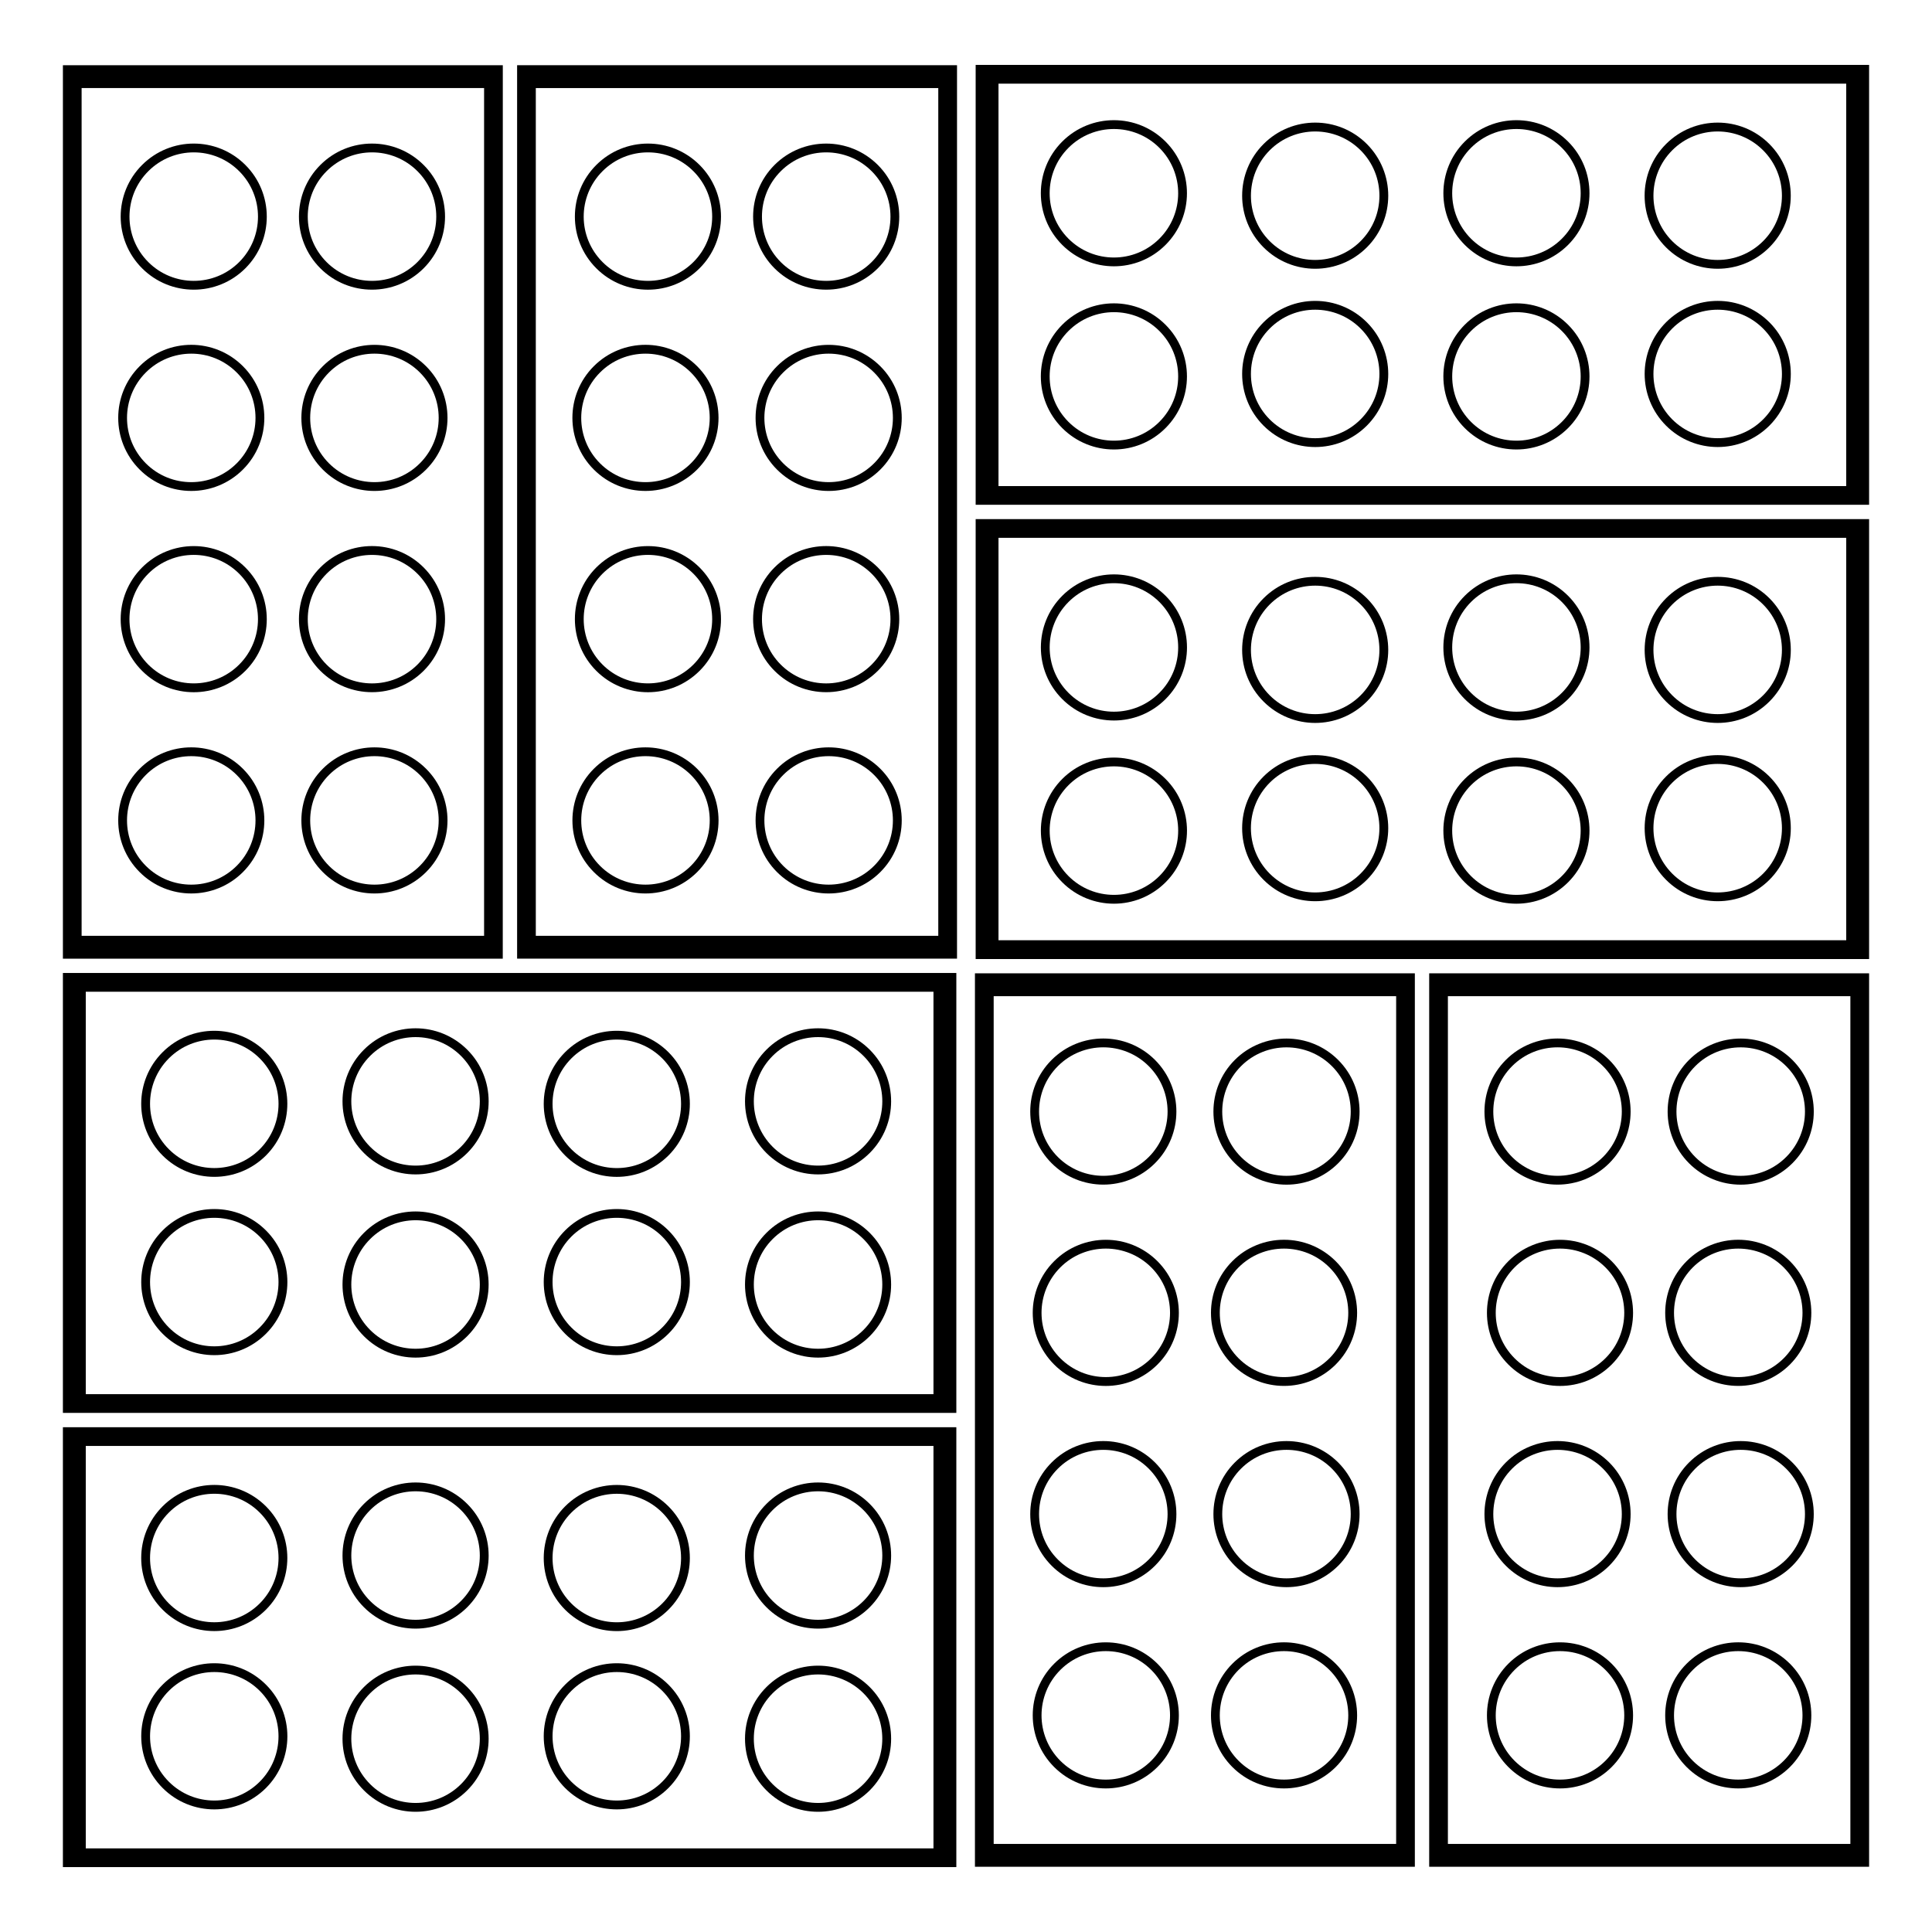 <?xml version="1.0" encoding="UTF-8"?>
<!-- Uploaded to: ICON Repo, www.iconrepo.com, Generator: ICON Repo Mixer Tools -->
<svg fill="#000000" width="800px" height="800px" version="1.1" viewBox="144 144 512 512" xmlns="http://www.w3.org/2000/svg">
 <g>
  <path d="m591.61 531.57c-7.559 7.559-7.559 19.805 0 27.375 7.566 7.559 19.82 7.559 27.379 0 7.566-7.562 7.566-19.812 0-27.375-7.555-7.562-19.82-7.562-27.379 0zm25.738 25.719c-6.656 6.656-17.438 6.656-24.086 0-6.648-6.644-6.648-17.434 0-24.082 6.648-6.648 17.438-6.648 24.086 0 6.652 6.656 6.652 17.438 0 24.082z"/>
  <path d="m543.73 584.9c-7.559 7.562-7.566 19.816 0 27.379 7.566 7.562 19.82 7.562 27.379 0s7.559-19.812 0-27.379c-7.559-7.547-19.816-7.555-27.379 0zm25.723 25.727c-6.648 6.648-17.426 6.66-24.078 0-6.656-6.641-6.656-17.422 0-24.078 6.648-6.648 17.426-6.648 24.086 0 6.652 6.656 6.652 17.426-0.008 24.078z"/>
  <path d="m570.46 558.94c7.559-7.559 7.559-19.805 0-27.379-7.578-7.551-19.82-7.551-27.391 0-7.559 7.566-7.559 19.816 0 27.379 7.566 7.566 19.816 7.566 27.391 0zm-25.734-25.73c6.648-6.648 17.438-6.648 24.086 0 6.648 6.656 6.648 17.438 0 24.086-6.648 6.648-17.438 6.648-24.086 0-6.652-6.648-6.652-17.43 0-24.086z"/>
  <path d="m590.97 584.9c-7.566 7.566-7.566 19.816 0 27.379 7.559 7.562 19.801 7.562 27.379 0 7.559-7.562 7.559-19.812 0-27.379-7.578-7.559-19.82-7.555-27.379 0zm25.73 25.727c-6.648 6.648-17.438 6.648-24.086 0-6.648-6.648-6.648-17.426 0-24.078 6.648-6.648 17.438-6.648 24.086 0 6.644 6.656 6.644 17.426 0 24.078z"/>
  <path d="m591.61 424.89c-7.559 7.562-7.559 19.82 0 27.387 7.566 7.562 19.82 7.562 27.391 0 7.559-7.562 7.559-19.82 0-27.379-7.566-7.559-19.82-7.559-27.391-0.008zm25.738 25.738c-6.648 6.644-17.438 6.644-24.086 0-6.648-6.648-6.648-17.438 0-24.086 6.648-6.644 17.438-6.644 24.086 0 6.652 6.648 6.652 17.43 0 24.086z"/>
  <path d="m543.73 478.23c-7.559 7.562-7.566 19.816 0 27.387 7.566 7.562 19.82 7.562 27.379 0 7.559-7.566 7.559-19.82 0-27.387-7.559-7.562-19.816-7.562-27.379 0zm25.723 25.727c-6.648 6.648-17.426 6.648-24.078-0.004-6.656-6.644-6.656-17.422 0-24.082 6.648-6.641 17.426-6.648 24.086 0 6.652 6.66 6.652 17.441-0.008 24.086z"/>
  <path d="m570.46 452.27c7.559-7.562 7.559-19.82 0-27.387-7.578-7.559-19.82-7.559-27.391 0-7.559 7.562-7.559 19.82 0 27.387 7.566 7.555 19.816 7.555 27.391 0zm-25.734-25.734c6.648-6.648 17.438-6.644 24.086 0 6.648 6.648 6.648 17.434 0 24.086-6.648 6.644-17.438 6.644-24.086 0-6.652-6.656-6.652-17.438 0-24.086z"/>
  <path d="m618.35 505.61c7.559-7.566 7.559-19.82 0-27.387-7.566-7.562-19.82-7.562-27.379 0-7.566 7.562-7.566 19.816 0 27.387 7.559 7.562 19.801 7.562 27.379 0zm-25.738-25.734c6.648-6.648 17.438-6.641 24.086 0 6.648 6.656 6.648 17.438 0 24.086-6.648 6.648-17.438 6.648-24.086 0-6.648-6.648-6.644-17.43 0-24.086z"/>
  <path d="m471.24 531.57c-7.559 7.559-7.559 19.805 0 27.375 7.566 7.559 19.82 7.559 27.391 0 7.559-7.562 7.559-19.812 0-27.375-7.566-7.562-19.828-7.562-27.391 0zm25.734 25.719c-6.648 6.656-17.438 6.656-24.086 0-6.648-6.644-6.648-17.434 0-24.082 6.648-6.648 17.438-6.648 24.086 0 6.648 6.656 6.648 17.438 0 24.082z"/>
  <path d="m423.36 584.9c-7.566 7.562-7.566 19.816 0 27.379 7.566 7.562 19.812 7.562 27.379 0 7.559-7.562 7.559-19.812 0-27.379-7.566-7.547-19.816-7.555-27.379 0zm25.719 25.727c-6.648 6.648-17.414 6.66-24.078 0-6.648-6.641-6.648-17.422 0-24.078 6.656-6.648 17.438-6.648 24.098 0 6.637 6.656 6.637 17.426-0.02 24.078z"/>
  <path d="m450.08 558.94c7.566-7.559 7.566-19.805 0-27.379-7.566-7.551-19.82-7.551-27.379 0-7.566 7.566-7.566 19.816 0 27.379 7.559 7.566 19.816 7.566 27.379 0zm-25.734-25.73c6.656-6.648 17.438-6.648 24.086 0 6.656 6.656 6.656 17.438 0 24.086-6.648 6.648-17.426 6.648-24.086 0-6.648-6.648-6.648-17.43 0-24.086z"/>
  <path d="m470.59 584.9c-7.559 7.566-7.559 19.816 0 27.379s19.812 7.562 27.391 0c7.559-7.562 7.559-19.812-0.012-27.379-7.566-7.559-19.82-7.555-27.379 0zm25.727 25.727c-6.648 6.648-17.426 6.648-24.078 0-6.648-6.648-6.648-17.426-0.012-24.078 6.648-6.648 17.438-6.648 24.086 0 6.66 6.656 6.66 17.426 0.004 24.078z"/>
  <path d="m471.24 424.89c-7.559 7.562-7.559 19.82 0 27.387 7.566 7.562 19.82 7.562 27.391 0 7.559-7.562 7.559-19.82 0-27.379-7.566-7.559-19.828-7.559-27.391-0.008zm25.734 25.738c-6.648 6.644-17.438 6.644-24.086 0-6.648-6.648-6.648-17.438 0-24.086 6.648-6.644 17.438-6.644 24.086 0 6.648 6.648 6.648 17.43 0 24.086z"/>
  <path d="m423.36 478.23c-7.566 7.562-7.566 19.816 0 27.387 7.566 7.562 19.812 7.562 27.379 0 7.559-7.566 7.559-19.82 0-27.387-7.566-7.562-19.816-7.562-27.379 0zm25.719 25.727c-6.648 6.648-17.414 6.648-24.078-0.004-6.648-6.644-6.648-17.422 0-24.082 6.656-6.641 17.438-6.648 24.098 0 6.637 6.66 6.637 17.441-0.02 24.086z"/>
  <path d="m450.08 452.27c7.566-7.562 7.566-19.82 0-27.387-7.566-7.559-19.82-7.559-27.379 0-7.566 7.562-7.566 19.82 0 27.387 7.559 7.555 19.816 7.555 27.379 0zm-25.734-25.734c6.656-6.648 17.438-6.644 24.086 0 6.656 6.648 6.656 17.434 0 24.086-6.648 6.644-17.426 6.644-24.086 0-6.648-6.656-6.648-17.438 0-24.086z"/>
  <path d="m497.98 505.61c7.559-7.566 7.559-19.82-0.012-27.387-7.566-7.562-19.82-7.562-27.379 0s-7.559 19.816 0 27.387c7.559 7.562 19.812 7.562 27.391 0zm-25.75-25.734c6.648-6.648 17.438-6.641 24.086 0 6.656 6.656 6.656 17.438 0 24.086-6.648 6.648-17.426 6.648-24.078 0-6.648-6.648-6.641-17.43-0.008-24.086z"/>
  <path d="m402.37 638.71h116.58v-236.77h-116.58zm4.965-230.71h106.66v224.66h-106.66z"/>
  <path d="m522.75 638.71h116.58v-236.77h-116.58zm4.957-230.71h106.66v224.66h-106.66z"/>
  <path d="m240.44 591.09c-7.562 7.562-7.562 19.82 0 27.379 7.562 7.562 19.816 7.562 27.379 0 7.562-7.559 7.562-19.82 0-27.379-7.559-7.562-19.816-7.562-27.379 0zm25.73 25.727c-6.648 6.648-17.434 6.648-24.078 0-6.656-6.648-6.66-17.438 0-24.086 6.648-6.648 17.434-6.648 24.078 0 6.648 6.648 6.648 17.449 0 24.086z"/>
  <path d="m214.48 570.58c7.551-7.562 7.562-19.816 0-27.387-7.562-7.559-19.82-7.562-27.387 0-7.562 7.566-7.562 19.82 0 27.387 7.562 7.562 19.828 7.559 27.387 0zm-25.73-25.734c6.648-6.648 17.434-6.648 24.078 0 6.648 6.648 6.648 17.434 0 24.086-6.648 6.648-17.434 6.648-24.078-0.004-6.648-6.648-6.656-17.438 0-24.082z"/>
  <path d="m240.44 542.55c-7.562 7.559-7.562 19.812 0 27.379 7.562 7.562 19.816 7.562 27.387 0 7.559-7.566 7.559-19.82 0-27.379-7.566-7.57-19.824-7.57-27.387 0zm25.73 25.727c-6.648 6.648-17.434 6.648-24.078 0-6.656-6.648-6.66-17.438 0-24.086 6.648-6.648 17.434-6.648 24.078 0 6.648 6.648 6.648 17.441 0 24.086z"/>
  <path d="m187.1 590.45c-7.562 7.562-7.562 19.805 0 27.387 7.562 7.562 19.82 7.562 27.387-0.004 7.562-7.574 7.562-19.816 0-27.379-7.566-7.566-19.832-7.566-27.387-0.004zm25.727 25.727c-6.648 6.648-17.434 6.648-24.078-0.004-6.648-6.648-6.648-17.434 0-24.078 6.648-6.648 17.434-6.648 24.078-0.012 6.644 6.652 6.644 17.445 0 24.094z"/>
  <path d="m347.11 591.09c-7.566 7.562-7.566 19.82 0 27.379 7.559 7.562 19.816 7.562 27.375 0 7.562-7.559 7.562-19.82 0-27.379-7.559-7.562-19.816-7.562-27.375 0zm25.723 25.727c-6.648 6.648-17.434 6.648-24.078 0-6.648-6.648-6.648-17.438 0-24.086 6.648-6.648 17.434-6.648 24.078 0s6.648 17.449 0 24.086z"/>
  <path d="m293.76 543.2c-7.551 7.566-7.551 19.82 0 27.387 7.574 7.562 19.82 7.562 27.387 0 7.562-7.562 7.562-19.816 0-27.387-7.566-7.559-19.812-7.562-27.387 0zm25.746 25.738c-6.648 6.648-17.438 6.648-24.094-0.004-6.641-6.648-6.644-17.434 0.012-24.082 6.644-6.648 17.422-6.648 24.078 0 6.648 6.641 6.652 17.43 0.004 24.086z"/>
  <path d="m347.11 542.55c-7.566 7.559-7.566 19.812 0 27.379 7.559 7.562 19.816 7.562 27.375 0 7.562-7.566 7.562-19.82 0-27.379-7.559-7.57-19.816-7.57-27.375 0zm25.723 25.727c-6.648 6.648-17.434 6.648-24.078 0-6.644-6.648-6.648-17.438 0-24.086 6.648-6.648 17.434-6.648 24.078 0 6.656 6.648 6.648 17.441 0 24.086z"/>
  <path d="m293.76 590.45c-7.551 7.562-7.551 19.805 0 27.387 7.574 7.562 19.82 7.562 27.387-0.004 7.562-7.574 7.562-19.816 0-27.379-7.566-7.566-19.812-7.566-27.387-0.004zm25.746 25.727c-6.656 6.648-17.438 6.648-24.094-0.004-6.641-6.648-6.641-17.434 0-24.078 6.656-6.648 17.438-6.648 24.094-0.012 6.648 6.652 6.644 17.445 0 24.094z"/>
  <path d="m240.44 470.72c-7.562 7.562-7.562 19.82 0 27.387 7.562 7.562 19.816 7.562 27.379 0s7.562-19.82 0-27.387c-7.559-7.562-19.816-7.562-27.379 0zm25.73 25.727c-6.648 6.648-17.434 6.648-24.078 0-6.656-6.648-6.66-17.434 0-24.082 6.648-6.656 17.434-6.656 24.078 0 6.648 6.652 6.648 17.438 0 24.082z"/>
  <path d="m214.48 450.22c7.551-7.562 7.562-19.82 0-27.379-7.562-7.562-19.82-7.562-27.387 0-7.562 7.559-7.562 19.816 0 27.379 7.562 7.543 19.828 7.543 27.387 0zm-25.73-25.742c6.648-6.648 17.434-6.648 24.078 0 6.648 6.648 6.648 17.438 0 24.086s-17.434 6.648-24.078-0.012c-6.648-6.648-6.656-17.418 0-24.074z"/>
  <path d="m240.44 422.18c-7.562 7.559-7.562 19.816 0 27.379s19.816 7.562 27.387 0c7.559-7.562 7.559-19.82 0-27.379-7.566-7.562-19.824-7.562-27.387 0zm25.73 25.727c-6.648 6.656-17.434 6.656-24.078 0-6.656-6.648-6.66-17.434 0-24.078 6.648-6.648 17.434-6.648 24.078 0 6.648 6.641 6.648 17.43 0 24.078z"/>
  <path d="m187.1 470.08c-7.562 7.551-7.562 19.812 0 27.379 7.562 7.559 19.82 7.559 27.387-0.004 7.562-7.562 7.562-19.82 0-27.375-7.566-7.562-19.832-7.562-27.387 0zm25.727 25.719c-6.648 6.656-17.434 6.656-24.078 0-6.648-6.648-6.648-17.434 0-24.082 6.648-6.648 17.434-6.648 24.078 0 6.644 6.648 6.644 17.438 0 24.082z"/>
  <path d="m347.11 470.72c-7.566 7.562-7.566 19.82 0 27.387 7.559 7.562 19.816 7.562 27.375 0s7.562-19.82 0-27.387c-7.562-7.562-19.816-7.562-27.375 0zm25.723 25.727c-6.648 6.648-17.434 6.648-24.078 0-6.644-6.648-6.648-17.434 0-24.082 6.648-6.656 17.434-6.656 24.078 0 6.648 6.652 6.648 17.438 0 24.082z"/>
  <path d="m293.76 422.84c-7.551 7.559-7.551 19.816 0 27.379 7.574 7.551 19.82 7.551 27.387 0 7.562-7.562 7.562-19.82 0-27.379-7.566-7.562-19.812-7.562-27.387 0zm25.746 25.73c-6.648 6.648-17.438 6.648-24.094-0.012-6.641-6.648-6.644-17.422 0.012-24.078 6.644-6.648 17.422-6.648 24.078 0 6.648 6.656 6.652 17.438 0.004 24.09z"/>
  <path d="m347.11 422.18c-7.566 7.559-7.566 19.816 0 27.379 7.559 7.562 19.816 7.562 27.375 0s7.562-19.82 0-27.379c-7.559-7.562-19.816-7.562-27.375 0zm25.723 25.727c-6.648 6.656-17.434 6.656-24.078 0-6.648-6.648-6.648-17.434 0-24.078 6.648-6.648 17.434-6.648 24.078 0 6.656 6.641 6.648 17.43 0 24.078z"/>
  <path d="m293.76 470.08c-7.551 7.551-7.551 19.812 0 27.379 7.574 7.559 19.82 7.559 27.387-0.004 7.562-7.562 7.562-19.82 0-27.375-7.566-7.562-19.812-7.562-27.387 0zm25.746 25.719c-6.656 6.656-17.438 6.656-24.094 0-6.641-6.648-6.641-17.434 0-24.082 6.656-6.648 17.438-6.648 24.094 0 6.648 6.648 6.644 17.438 0 24.082z"/>
  <path d="m160.67 518.43h236.77v-116.58h-236.77zm6.059-111.61h224.65v106.65h-224.65z"/>
  <path d="m160.67 638.8h236.77v-116.57h-236.77zm6.059-111.61h224.65v106.65h-224.65z"/>
  <path d="m208.38 268.43c7.562-7.559 7.562-19.812 0-27.379-7.562-7.559-19.82-7.559-27.379 0-7.562 7.562-7.562 19.816 0 27.379 7.555 7.566 19.82 7.566 27.379 0zm-25.734-25.719c6.648-6.648 17.438-6.656 24.082 0 6.648 6.644 6.648 17.426 0 24.078-6.648 6.648-17.438 6.648-24.082 0-6.652-6.648-6.644-17.434 0-24.078z"/>
  <path d="m256.27 215.1c7.559-7.562 7.562-19.816 0-27.379-7.566-7.562-19.82-7.562-27.379 0-7.559 7.562-7.559 19.812 0 27.379 7.559 7.551 19.816 7.555 27.379 0zm-25.719-25.734c6.648-6.648 17.426-6.648 24.078 0 6.648 6.648 6.648 17.426 0 24.082-6.648 6.648-17.438 6.648-24.086 0.004-6.648-6.66-6.648-17.438 0.008-24.086z"/>
  <path d="m229.54 241.06c-7.562 7.559-7.562 19.812 0 27.379 7.562 7.559 19.82 7.559 27.379 0 7.562-7.562 7.562-19.816 0-27.379s-19.816-7.562-27.379 0zm25.727 25.727c-6.648 6.648-17.434 6.648-24.082 0-6.648-6.648-6.648-17.434 0-24.082s17.434-6.648 24.082 0c6.652 6.652 6.652 17.438 0 24.082z"/>
  <path d="m209.03 215.1c7.559-7.566 7.559-19.816 0-27.379-7.559-7.566-19.812-7.562-27.379 0-7.562 7.559-7.562 19.812 0.004 27.379 7.562 7.555 19.816 7.555 27.375 0zm-25.723-25.734c6.648-6.648 17.434-6.648 24.078 0 6.648 6.648 6.648 17.434 0.004 24.082-6.648 6.648-17.438 6.648-24.094 0-6.644-6.656-6.644-17.434 0.012-24.082z"/>
  <path d="m208.38 375.11c7.562-7.562 7.562-19.82 0-27.379-7.562-7.566-19.82-7.566-27.379 0-7.562 7.559-7.562 19.816 0 27.375 7.555 7.562 19.82 7.562 27.379 0.004zm-25.734-25.738c6.648-6.644 17.438-6.644 24.082 0 6.648 6.648 6.648 17.438 0 24.086-6.648 6.644-17.438 6.644-24.082 0-6.652-6.648-6.644-17.43 0-24.086z"/>
  <path d="m256.27 321.77c7.559-7.562 7.562-19.816 0-27.387-7.566-7.559-19.82-7.559-27.379 0-7.559 7.566-7.559 19.82 0 27.387 7.559 7.555 19.816 7.555 27.379 0zm-25.719-25.73c6.648-6.644 17.426-6.648 24.078 0.004 6.648 6.648 6.648 17.426 0 24.082-6.648 6.644-17.438 6.648-24.086 0-6.648-6.652-6.648-17.434 0.008-24.086z"/>
  <path d="m229.54 347.73c-7.562 7.559-7.562 19.816 0 27.379s19.82 7.562 27.379 0c7.562-7.562 7.562-19.82 0-27.379-7.562-7.562-19.816-7.562-27.379 0zm25.727 25.727c-6.648 6.648-17.434 6.644-24.082 0-6.648-6.648-6.648-17.434 0-24.086 6.648-6.644 17.434-6.644 24.082 0 6.652 6.656 6.652 17.438 0 24.086z"/>
  <path d="m181.65 294.39c-7.562 7.566-7.562 19.82 0.004 27.387 7.562 7.559 19.816 7.559 27.375 0 7.559-7.562 7.559-19.816 0-27.387-7.559-7.559-19.812-7.559-27.379 0zm25.738 25.73c-6.648 6.648-17.438 6.644-24.094 0-6.648-6.648-6.648-17.434 0.004-24.086 6.648-6.644 17.434-6.644 24.078 0 6.656 6.656 6.656 17.438 0.012 24.086z"/>
  <path d="m328.75 268.43c7.551-7.559 7.551-19.812 0-27.379-7.566-7.559-19.82-7.559-27.387 0-7.562 7.562-7.562 19.816 0 27.379 7.562 7.566 19.828 7.566 27.387 0zm-25.734-25.719c6.648-6.648 17.438-6.656 24.082 0 6.648 6.644 6.648 17.426 0 24.078-6.648 6.648-17.438 6.648-24.082 0-6.652-6.648-6.644-17.434 0-24.078z"/>
  <path d="m376.64 215.1c7.562-7.562 7.562-19.816 0-27.379-7.566-7.562-19.82-7.562-27.387 0-7.559 7.562-7.559 19.812 0 27.379 7.566 7.551 19.82 7.555 27.387 0zm-25.719-25.734c6.648-6.648 17.422-6.648 24.078 0 6.648 6.648 6.648 17.426 0 24.082-6.656 6.648-17.438 6.648-24.094 0.004-6.641-6.66-6.641-17.438 0.016-24.086z"/>
  <path d="m349.91 241.06c-7.562 7.559-7.562 19.812 0 27.379 7.566 7.559 19.82 7.559 27.387 0 7.562-7.562 7.562-19.816 0-27.379-7.566-7.562-19.82-7.562-27.387 0zm25.73 25.727c-6.648 6.648-17.438 6.648-24.082 0-6.656-6.648-6.656-17.434 0-24.082 6.648-6.648 17.434-6.648 24.082 0 6.652 6.652 6.652 17.438 0 24.082z"/>
  <path d="m302.02 187.72c-7.559 7.559-7.559 19.812 0.004 27.379 7.562 7.562 19.816 7.562 27.375 0 7.562-7.566 7.562-19.816 0-27.379-7.559-7.562-19.812-7.559-27.379 0zm25.738 25.727c-6.648 6.648-17.438 6.648-24.082 0-6.656-6.648-6.656-17.434 0-24.082 6.648-6.648 17.434-6.648 24.078 0 6.644 6.648 6.644 17.43 0.004 24.082z"/>
  <path d="m301.37 347.73c-7.562 7.559-7.562 19.816 0 27.375 7.562 7.566 19.82 7.566 27.387 0.004 7.551-7.562 7.551-19.82 0-27.379-7.578-7.562-19.832-7.562-27.387 0zm25.73 25.727c-6.648 6.644-17.438 6.644-24.082 0-6.648-6.648-6.648-17.434 0-24.086 6.648-6.644 17.438-6.644 24.082 0 6.652 6.656 6.652 17.438 0 24.086z"/>
  <path d="m376.64 321.77c7.562-7.562 7.562-19.816 0-27.387-7.566-7.559-19.82-7.559-27.387 0-7.559 7.566-7.559 19.82 0 27.387 7.566 7.555 19.82 7.555 27.387 0zm-25.719-25.73c6.648-6.644 17.422-6.648 24.078 0.004 6.648 6.648 6.648 17.426 0 24.082-6.656 6.644-17.438 6.648-24.094 0-6.641-6.652-6.641-17.434 0.016-24.086z"/>
  <path d="m349.91 347.73c-7.562 7.559-7.562 19.816 0 27.379 7.566 7.562 19.82 7.562 27.387 0 7.562-7.562 7.562-19.82 0-27.379-7.566-7.562-19.82-7.562-27.387 0zm25.73 25.727c-6.648 6.648-17.438 6.644-24.082 0-6.656-6.648-6.656-17.434 0-24.086 6.648-6.644 17.434-6.644 24.082 0 6.652 6.656 6.652 17.438 0 24.086z"/>
  <path d="m302.02 294.39c-7.559 7.566-7.559 19.82 0.004 27.387 7.562 7.559 19.816 7.559 27.375 0 7.562-7.562 7.562-19.816 0-27.387-7.559-7.559-19.812-7.559-27.379 0zm25.738 25.73c-6.648 6.648-17.438 6.644-24.082 0-6.656-6.648-6.656-17.434 0-24.086 6.648-6.644 17.434-6.644 24.078 0 6.644 6.656 6.644 17.438 0.004 24.086z"/>
  <path d="m281.04 398.05h116.58v-236.77h-116.58zm4.953-230.71h106.66v224.66h-106.66z"/>
  <path d="m277.25 161.29h-116.58v236.77h116.57zm-4.961 230.71h-106.66v-224.66h106.66z"/>
  <path d="m559.56 208.9c7.559-7.562 7.559-19.82 0-27.379-7.566-7.562-19.812-7.562-27.379 0-7.559 7.559-7.559 19.82 0 27.379 7.555 7.562 19.809 7.562 27.379 0zm-25.73-25.727c6.648-6.648 17.426-6.648 24.078 0 6.648 6.656 6.656 17.438 0 24.086-6.648 6.648-17.426 6.648-24.078 0-6.648-6.648-6.644-17.445 0-24.086z"/>
  <path d="m585.52 229.41c-7.559 7.562-7.559 19.816 0 27.387 7.566 7.559 19.82 7.562 27.391 0 7.559-7.566 7.559-19.82 0-27.387-7.57-7.559-19.828-7.559-27.391 0zm25.723 25.734c-6.648 6.648-17.426 6.648-24.078 0-6.648-6.648-6.648-17.426 0-24.086 6.648-6.648 17.426-6.648 24.078 0.012 6.648 6.648 6.66 17.43 0 24.074z"/>
  <path d="m559.56 257.44c7.559-7.559 7.559-19.805 0-27.375-7.566-7.566-19.812-7.566-27.391 0-7.547 7.566-7.547 19.816 0 27.375 7.566 7.57 19.82 7.57 27.391 0zm-25.73-25.727c6.648-6.648 17.426-6.648 24.078 0 6.648 6.648 6.656 17.438 0 24.086-6.648 6.648-17.426 6.648-24.078 0-6.644-6.648-6.644-17.441 0-24.086z"/>
  <path d="m612.9 209.55c7.559-7.562 7.559-19.805 0-27.387-7.566-7.562-19.82-7.562-27.391 0.012-7.559 7.566-7.559 19.812 0 27.375 7.57 7.562 19.828 7.562 27.391 0zm-25.734-25.73c6.648-6.644 17.426-6.644 24.078 0.012 6.648 6.648 6.648 17.426 0 24.07-6.648 6.648-17.426 6.648-24.078 0.012-6.648-6.641-6.648-17.438 0-24.094z"/>
  <path d="m452.88 208.9c7.566-7.562 7.566-19.82 0-27.379-7.559-7.562-19.812-7.562-27.379 0-7.559 7.559-7.559 19.82 0 27.379 7.566 7.562 19.828 7.562 27.379 0zm-25.723-25.727c6.648-6.648 17.438-6.648 24.086 0 6.648 6.656 6.648 17.438 0 24.086-6.648 6.648-17.438 6.648-24.086 0-6.652-6.648-6.652-17.445 0-24.086z"/>
  <path d="m506.23 256.8c7.559-7.566 7.559-19.82 0-27.387-7.566-7.562-19.812-7.562-27.379 0-7.559 7.562-7.559 19.816 0 27.387 7.566 7.555 19.809 7.562 27.379 0zm-25.738-25.742c6.648-6.648 17.438-6.648 24.086 0.012 6.648 6.648 6.648 17.426-0.012 24.078-6.641 6.648-17.414 6.648-24.078 0-6.637-6.644-6.648-17.426 0.004-24.09z"/>
  <path d="m452.88 257.44c7.566-7.559 7.566-19.805 0-27.375-7.559-7.566-19.812-7.566-27.379 0-7.559 7.566-7.559 19.816 0 27.375 7.566 7.57 19.828 7.57 27.379 0zm-25.723-25.727c6.648-6.648 17.438-6.648 24.086 0 6.648 6.648 6.648 17.438 0 24.086-6.648 6.648-17.438 6.648-24.086 0-6.652-6.648-6.652-17.441 0-24.086z"/>
  <path d="m506.23 209.55c7.559-7.562 7.559-19.805 0-27.387-7.566-7.562-19.812-7.562-27.379 0.012-7.559 7.566-7.559 19.812 0 27.375 7.566 7.562 19.809 7.562 27.379 0zm-25.738-25.73c6.656-6.644 17.438-6.644 24.086 0.012 6.648 6.648 6.648 17.426 0 24.07-6.648 6.648-17.438 6.648-24.086 0.012-6.652-6.641-6.641-17.438 0-24.094z"/>
  <path d="m532.18 301.89c-7.559 7.562-7.559 19.816 0 27.379 7.559 7.562 19.812 7.562 27.379 0 7.559-7.562 7.559-19.816 0-27.379-7.566-7.562-19.809-7.562-27.379 0zm25.73 25.723c-6.648 6.66-17.426 6.66-24.078 0-6.648-6.648-6.648-17.426 0-24.078 6.648-6.648 17.426-6.648 24.078 0 6.648 6.652 6.656 17.434 0 24.078z"/>
  <path d="m585.52 349.78c-7.559 7.562-7.559 19.816 0 27.379 7.566 7.562 19.82 7.562 27.391 0 7.559-7.562 7.559-19.816 0-27.379-7.57-7.547-19.828-7.547-27.391 0zm25.723 25.742c-6.648 6.648-17.426 6.648-24.078 0-6.648-6.66-6.648-17.441 0-24.094 6.648-6.648 17.426-6.648 24.078 0.012 6.648 6.652 6.66 17.422 0 24.082z"/>
  <path d="m532.17 350.43c-7.547 7.562-7.547 19.82 0 27.387 7.566 7.562 19.82 7.562 27.391 0 7.559-7.562 7.559-19.82 0-27.387-7.57-7.555-19.812-7.555-27.391 0zm25.738 25.734c-6.648 6.648-17.426 6.648-24.078 0-6.648-6.648-6.648-17.434 0-24.082 6.648-6.656 17.426-6.656 24.078 0 6.644 6.652 6.656 17.438 0 24.082z"/>
  <path d="m585.52 302.55c-7.559 7.559-7.559 19.816 0 27.363 7.566 7.562 19.82 7.562 27.391 0 7.559-7.547 7.559-19.805 0-27.375-7.57-7.551-19.828-7.551-27.391 0.012zm25.723 25.723c-6.648 6.648-17.426 6.648-24.078 0-6.648-6.648-6.648-17.434 0-24.082 6.648-6.656 17.426-6.656 24.078 0 6.648 6.652 6.648 17.438 0 24.082z"/>
  <path d="m425.51 301.89c-7.559 7.562-7.559 19.816 0 27.379 7.566 7.562 19.82 7.562 27.379 0 7.566-7.562 7.566-19.816 0-27.379-7.555-7.562-19.816-7.562-27.379 0zm25.734 25.723c-6.648 6.66-17.438 6.66-24.086 0-6.648-6.648-6.648-17.426 0-24.078 6.648-6.648 17.438-6.648 24.086 0 6.648 6.652 6.648 17.434 0 24.078z"/>
  <path d="m478.85 349.78c-7.559 7.562-7.559 19.816 0 27.379 7.566 7.562 19.812 7.562 27.379 0 7.559-7.562 7.559-19.816 0-27.379-7.57-7.547-19.812-7.547-27.379 0zm25.715 25.742c-6.641 6.648-17.414 6.648-24.078 0-6.641-6.66-6.648-17.441 0-24.094 6.648-6.648 17.438-6.648 24.086 0.012 6.648 6.652 6.648 17.422-0.008 24.082z"/>
  <path d="m425.51 350.43c-7.559 7.562-7.559 19.82 0 27.387 7.566 7.562 19.82 7.562 27.379 0 7.566-7.562 7.566-19.82 0-27.387-7.555-7.555-19.816-7.555-27.379 0zm25.734 25.734c-6.648 6.648-17.438 6.648-24.086 0-6.648-6.648-6.648-17.434 0-24.082 6.648-6.656 17.438-6.656 24.086 0 6.648 6.652 6.648 17.438 0 24.082z"/>
  <path d="m478.85 302.55c-7.559 7.559-7.559 19.816 0 27.363 7.566 7.562 19.812 7.562 27.379 0 7.559-7.547 7.559-19.805 0-27.375-7.57-7.551-19.812-7.551-27.379 0.012zm25.727 25.723c-6.648 6.648-17.438 6.648-24.086 0-6.648-6.648-6.641-17.434 0-24.082 6.656-6.656 17.438-6.656 24.086 0 6.644 6.652 6.644 17.438 0 24.082z"/>
  <path d="m402.56 398.15h236.77v-116.58h-236.77zm6.051-111.62h224.66v106.65l-224.66-0.004z"/>
  <path d="m402.56 161.2v116.57h236.77v-116.57zm230.71 111.62h-224.66v-106.65h224.66z"/>
 </g>
</svg>